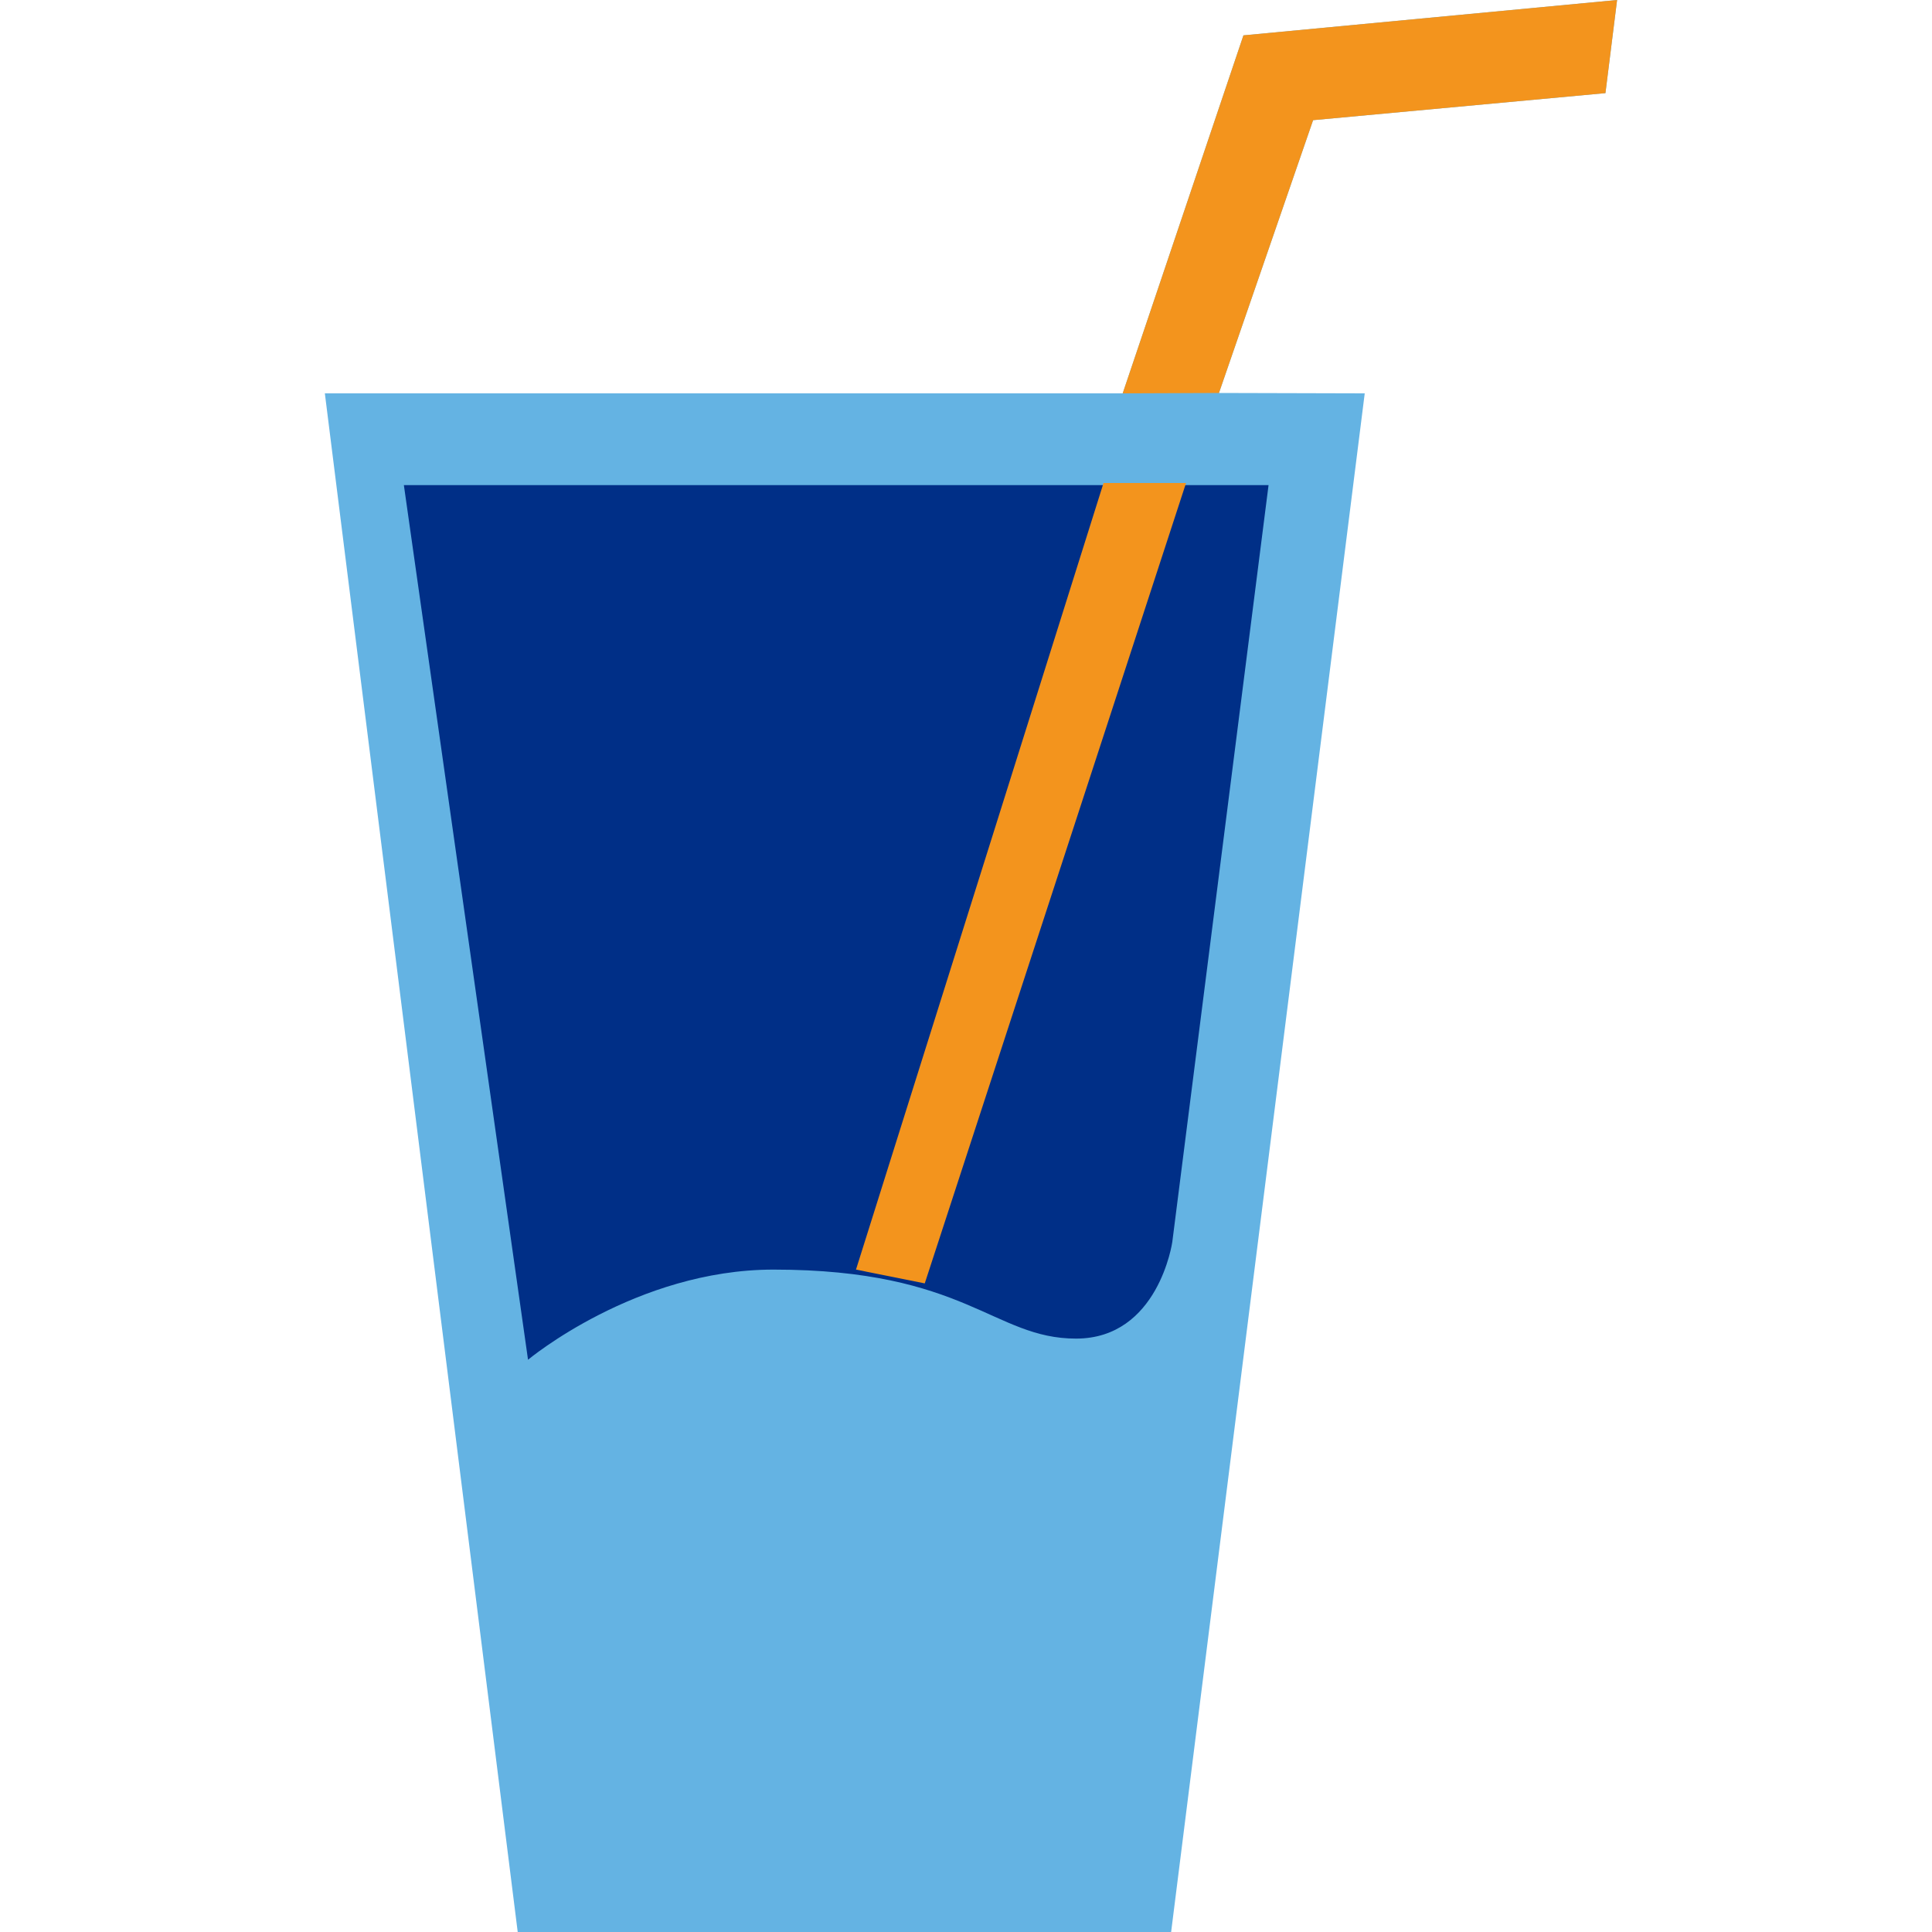 <?xml version="1.0" encoding="UTF-8" standalone="no"?>
<svg width="120px" height="120px" viewBox="0 0 120 120" version="1.1" xmlns="http://www.w3.org/2000/svg" xmlns:xlink="http://www.w3.org/1999/xlink" xmlns:sketch="http://www.bohemiancoding.com/sketch/ns">
    <!-- Generator: Sketch 3.2.2 (9983) - http://www.bohemiancoding.com/sketch -->
    <title>usa.icon.33</title>
    <desc>Created with Sketch.</desc>
    <defs></defs>
    <g id="Usana" stroke="none" stroke-width="1" fill="none" fill-rule="evenodd" sketch:type="MSPage">
        <g id="usa.icon.33" sketch:type="MSArtboardGroup">
            <path d="M100.44,0 L77.232,2.196 L69.732,24.432 L20.177,24.432 L32.156,120 L72.741,120 L84.766,24.432 L75.712,24.408 L81.559,7.464 L99.717,5.784 L100.44,0 Z" id="Shape" fill="#64B3E3" sketch:type="MSShapeGroup"></path>
            <path d="M25.085,30.132 L78.792,30.132 L72.813,77.143 C72.813,77.143 71.958,83.143 66.833,83.143 C61.708,83.143 60,78.857 48.042,78.857 C39.5,78.857 32.797,84.456 32.797,84.456 L25.085,30.132 Z" id="Path" fill="#002F87" sketch:type="MSShapeGroup"></path>
            <path d="M100.44,0 L77.232,2.196 L69.732,24.432 L75.712,24.408 L81.559,7.464 L99.717,5.784 L100.44,0 Z" id="Shape-2" fill="#F3941D" sketch:type="MSShapeGroup"></path>
            <path d="M68.542,30 L73.667,30 L57.438,79.714 L53.167,78.857 L68.542,30 Z" id="Path-853" fill="#F3941D" sketch:type="MSShapeGroup"></path>
        </g>
    </g>
</svg>